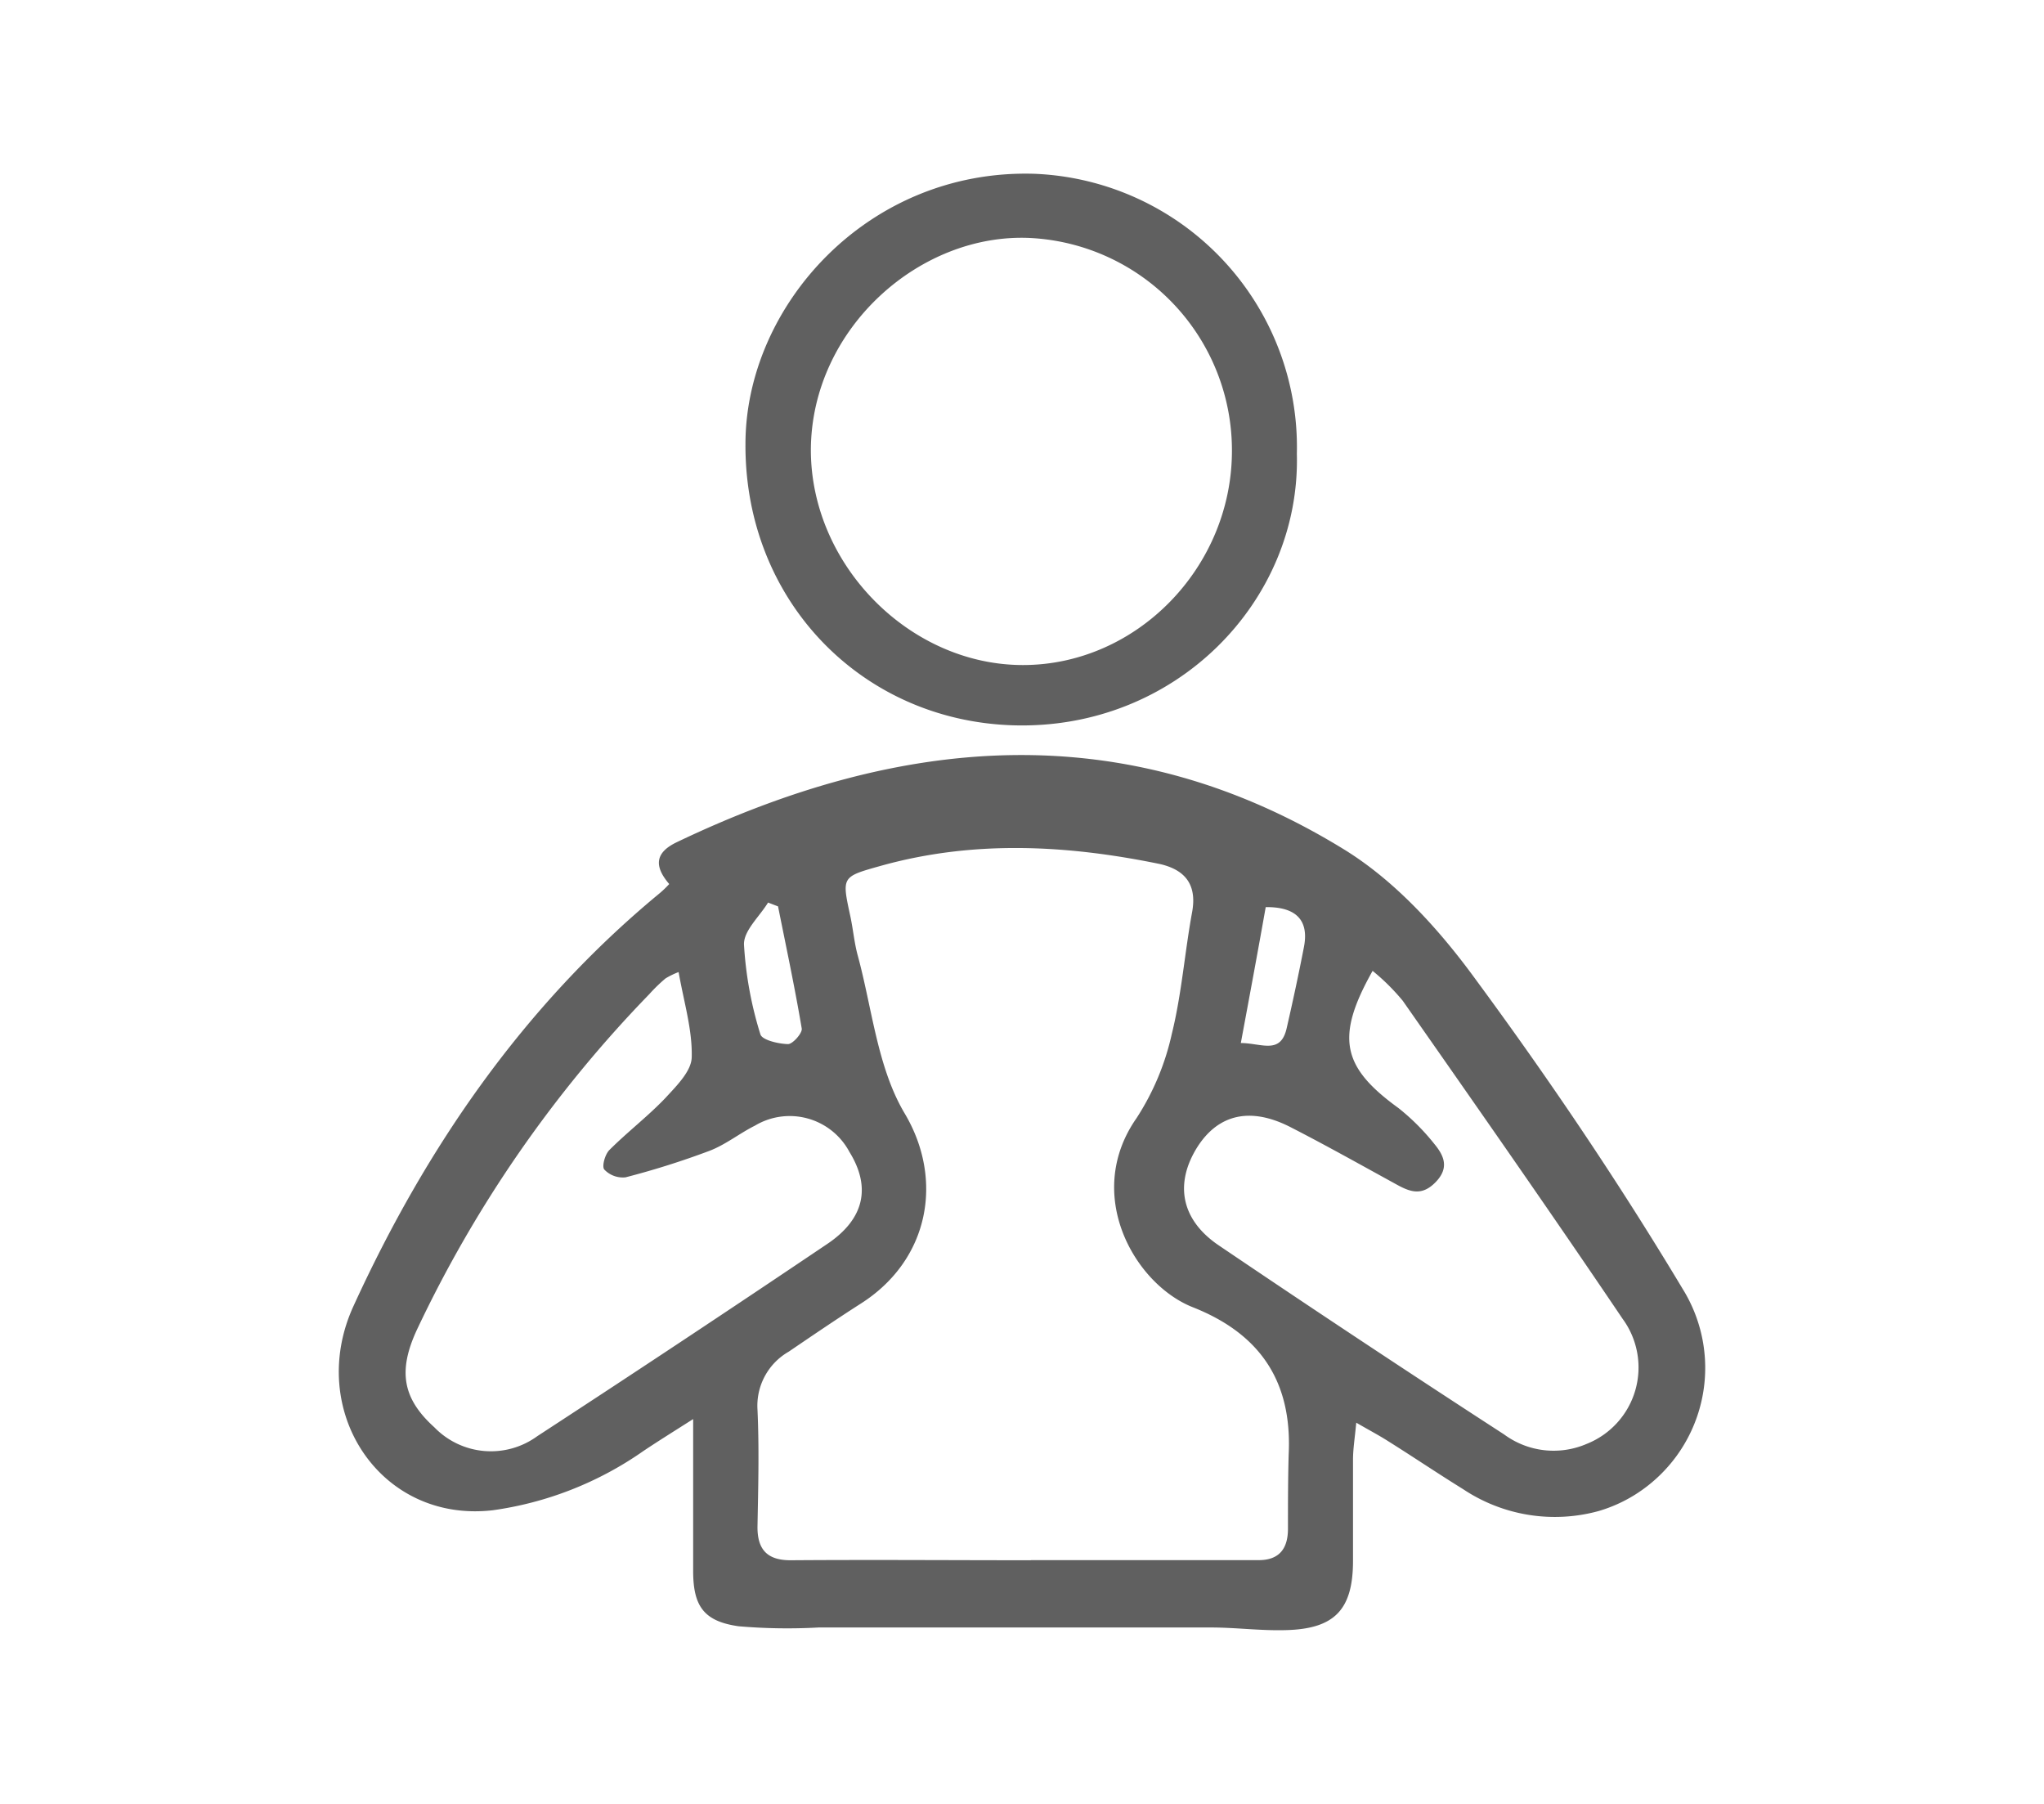 <svg xmlns="http://www.w3.org/2000/svg" id="Capa_1" data-name="Capa 1" viewBox="0 0 170 150"><path d="M55.66,73.51c-1.29-1.5-1.16-2.62.61-3.47,18.61-8.91,37.28-10.62,55.51.59,4.31,2.65,8,6.75,11,10.88,6.1,8.28,11.88,16.85,17.17,25.67a12.44,12.44,0,0,1-4,17.13,12.1,12.1,0,0,1-3,1.34,13.75,13.75,0,0,1-11.26-1.82c-2.1-1.3-4.16-2.69-6.25-4-.72-.46-1.48-.86-2.64-1.53-.12,1.29-.27,2.19-.27,3.08v8.4c0,4.06-1.52,5.67-5.6,5.77-2.07.06-4.15-.22-6.22-.22H68.09a47.63,47.63,0,0,1-6.65-.1c-2.9-.41-3.78-1.67-3.79-4.56V118c-1.68,1.07-2.92,1.84-4.13,2.65A28.74,28.74,0,0,1,41,125.58c-9.43,1.1-15.57-8.37-11.59-17,6-13.11,14.09-24.89,25.34-34.21A8.45,8.45,0,0,0,55.66,73.51Zm30.1,56.22h18.93c1.74,0,2.42-1,2.43-2.57,0-2.08,0-4.16.06-6.24.29-6-2.33-10-8-12.23-4.83-1.93-9.09-9.38-4.65-15.72a21.26,21.26,0,0,0,2.93-7c.82-3.31,1.07-6.76,1.69-10.13.42-2.31-.61-3.53-2.71-4-7.7-1.58-15.44-2-23.16.15-3.28.92-3.27.89-2.57,4.14.24,1.09.33,2.21.62,3.29,1.21,4.43,1.64,9.34,3.91,13.16,3.26,5.47,2.09,12.17-3.65,15.82-2,1.28-4,2.64-6,4A5.18,5.18,0,0,0,63,117.21c.15,3.26.06,6.52,0,9.78,0,1.89.84,2.76,2.78,2.75,6.68-.05,13.31,0,19.94,0ZM56.44,80.83a6.45,6.45,0,0,0-1.09.53A13.4,13.4,0,0,0,54,82.67,103.36,103.36,0,0,0,34.7,110.52c-1.63,3.48-1.22,5.77,1.42,8.16a6.55,6.55,0,0,0,8.57.74q12.15-7.92,24.14-16c3.09-2.09,3.61-4.73,1.82-7.63a5.63,5.63,0,0,0-7.86-2.19c-1.28.64-2.44,1.58-3.77,2.09a68.48,68.48,0,0,1-7,2.21,2.13,2.13,0,0,1-1.76-.65c-.22-.26.06-1.27.43-1.63,1.51-1.51,3.22-2.81,4.68-4.35.92-1,2.14-2.21,2.16-3.36C57.59,85.63,56.89,83.38,56.44,80.83Zm57.72-.1c-3.11,5.53-2.55,8,2.14,11.4a18.51,18.51,0,0,1,3,3c.83,1,1.23,2,.11,3.16s-2.08.85-3.21.23c-2.94-1.61-5.87-3.26-8.86-4.79-3.33-1.71-6-1.09-7.75,1.64-1.89,3-1.41,6,1.72,8.15q11.82,8,23.79,15.76a6.94,6.94,0,0,0,6.85.79,6.84,6.84,0,0,0,3-10.41c-6-8.89-12.14-17.66-18.28-26.44A17.9,17.9,0,0,0,114.16,80.73Zm-11,6c1.76,0,3.34,1,3.85-1.22s1-4.5,1.44-6.77-.71-3.34-3.18-3.31c-.65,3.67-1.34,7.38-2.07,11.3ZM64.71,75.37l-.83-.32c-.72,1.18-2.07,2.37-2,3.53A31,31,0,0,0,63.24,86c.13.48,1.49.8,2.3.82.39,0,1.21-.92,1.14-1.3C66.11,82.14,65.39,78.76,64.71,75.37Z" style="fill:#606060"></path><path d="M107.86,37.74c.32,12.26-10.1,23-23.64,22.57C71.62,59.9,61.94,49.92,62,36.93c0-11.47,10.15-22.88,24-22.48A22.75,22.75,0,0,1,107.86,37.74Zm-5.4-.18A17.68,17.68,0,0,0,85.7,19.79c-9.21-.45-18.22,7.55-18.26,17.62,0,9.56,8.2,17.89,17.64,17.89S102.42,47.22,102.46,37.56Z" style="fill:#606060"></path></svg>